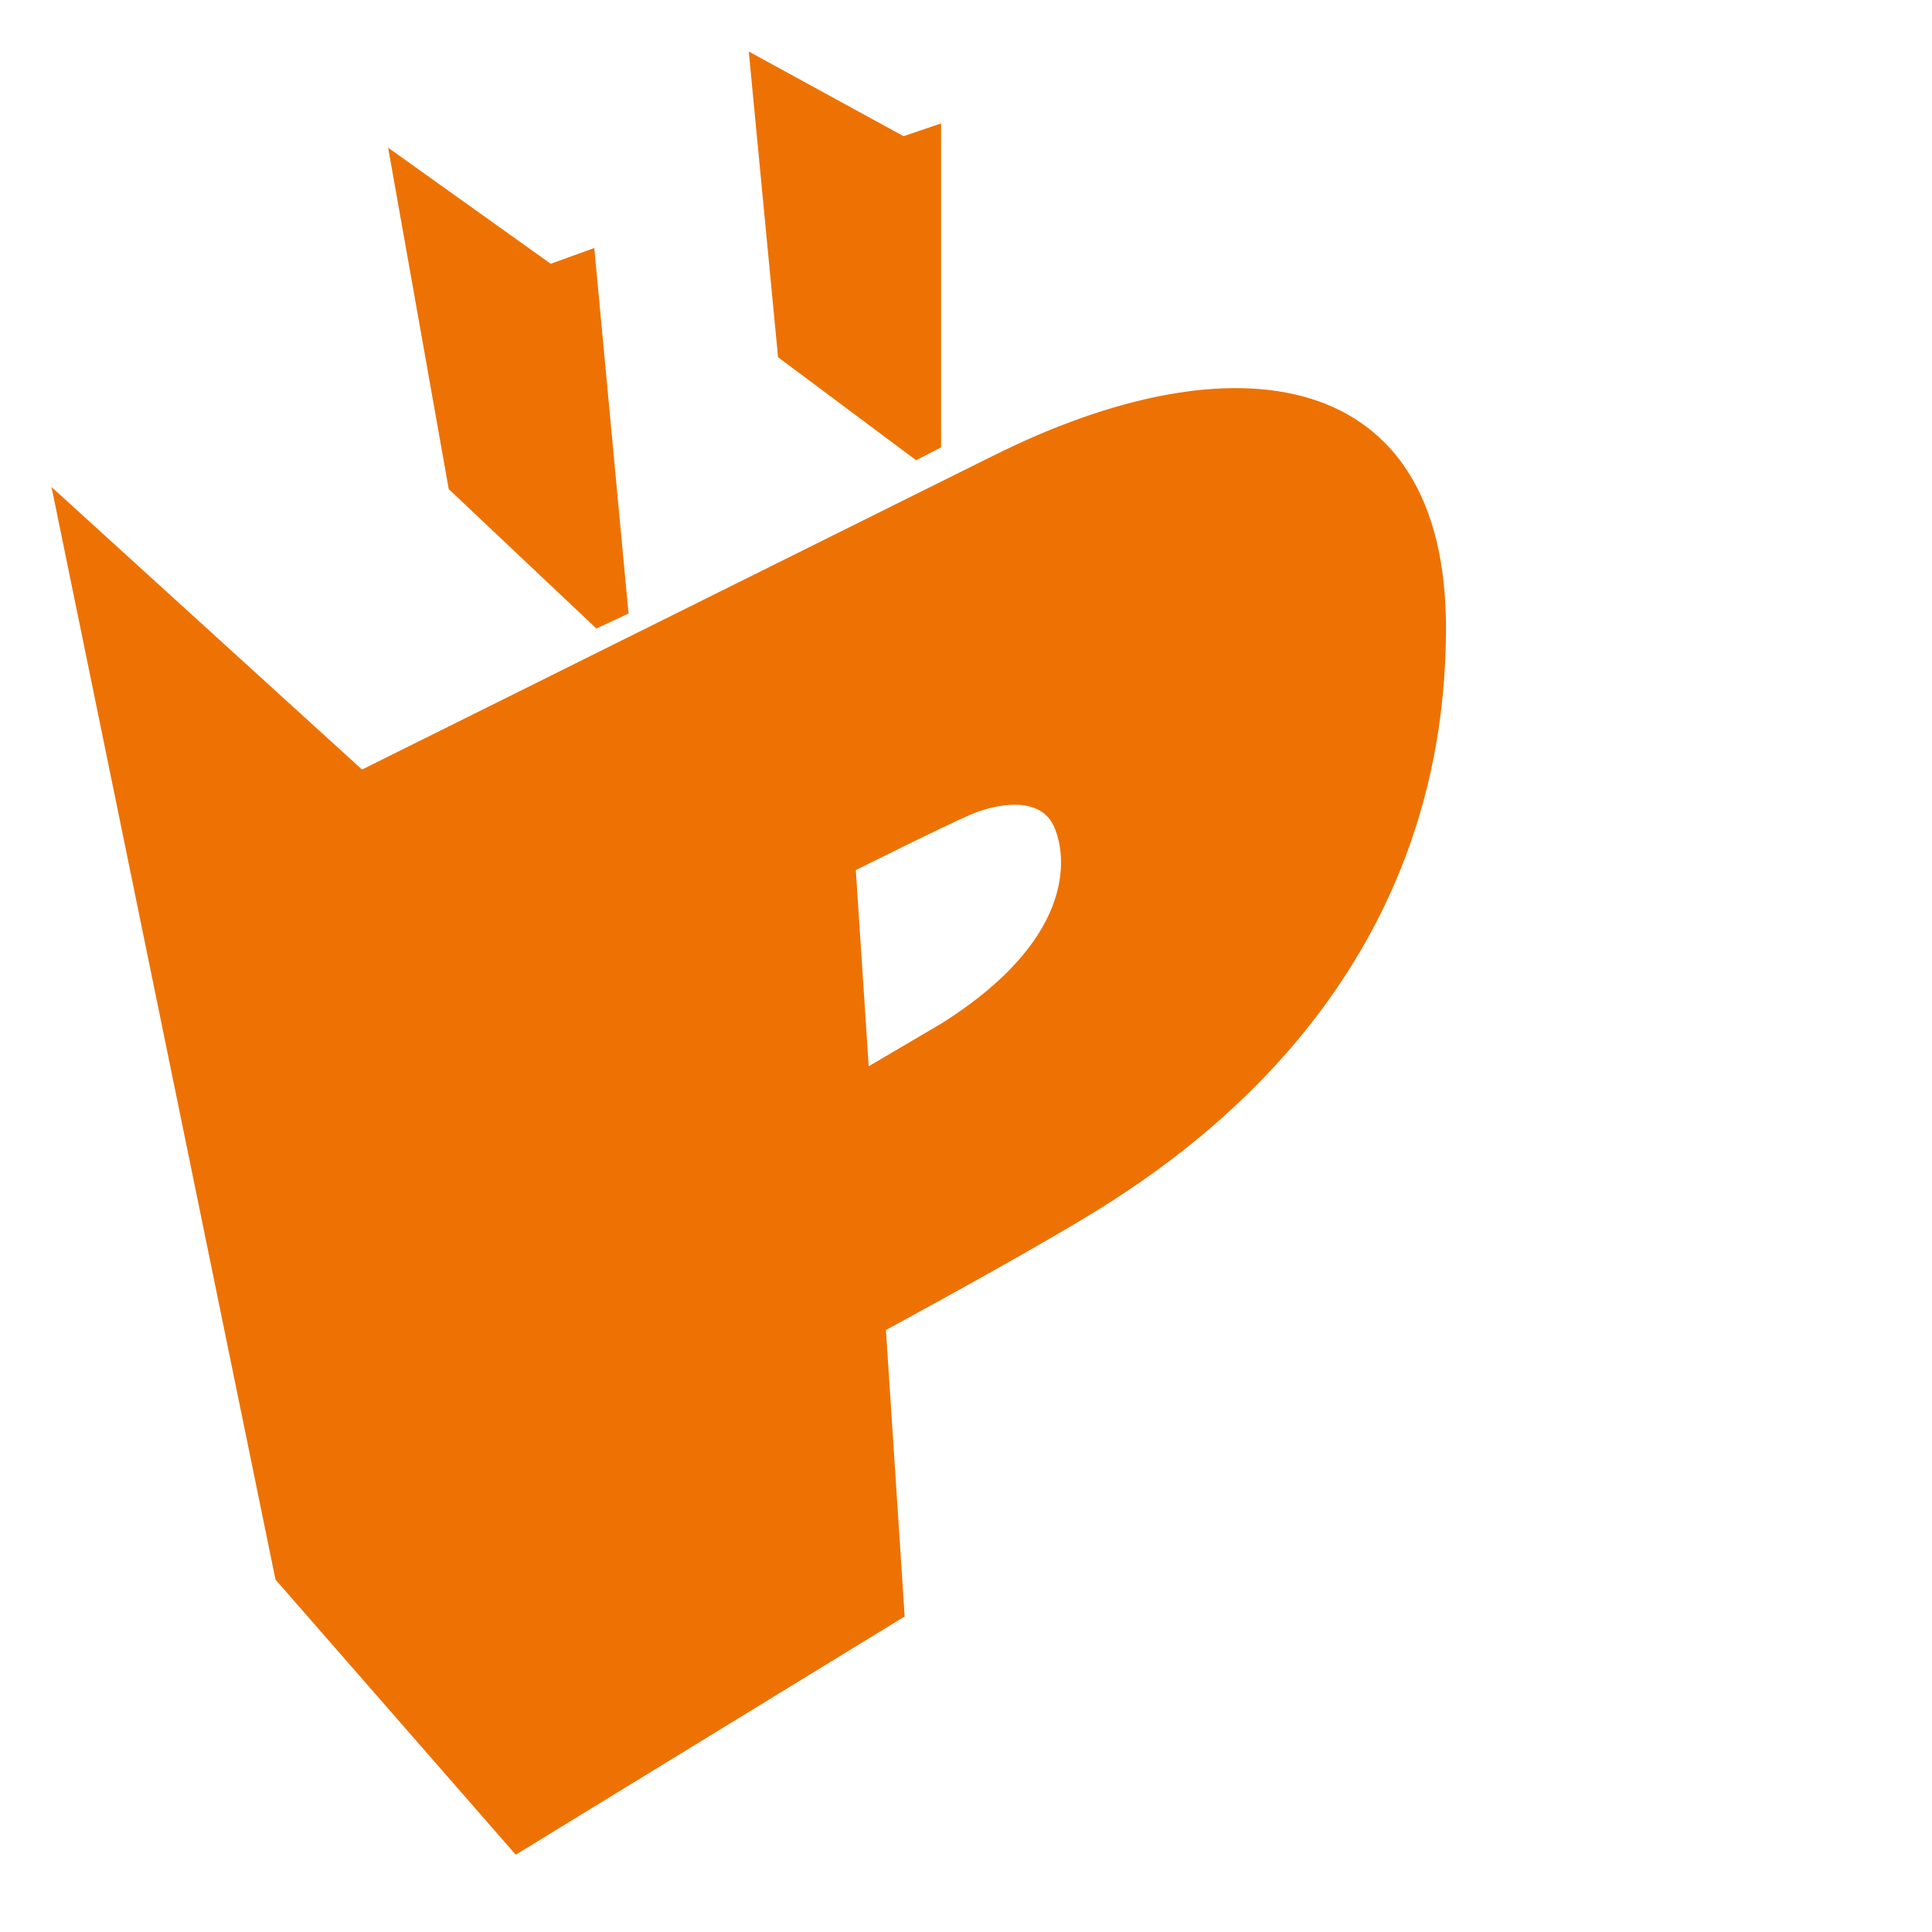 <svg xmlns="http://www.w3.org/2000/svg" width="75" height="75" viewBox="0 0 75 75"><g fill="none" fill-rule="evenodd"><g fill="#ED7203"><path d="M24.4 23.817l-1.33-14.19-1.69.613-6.313-4.507 2.353 13.254 5.732 5.413zM36.533 17.366V4.791l-1.458.495L29.067 2l1.137 11.867 5.359 4z"></path><path d="M36.533 39.739l-2.81 1.653-.5-7.614s3.419-1.71 4.437-2.147c1.019-.436 2.65-.736 3.22.382.482.948 1.135 4.282-4.347 7.726m1.986-22.03L14.054 29.874 2 18.906l8.695 42.414L20.021 72l15.098-9.25-.727-11.12s4.477-2.422 7.271-4.082c3.619-2.146 14.47-8.884 14.47-23.176 0-10.112-8.161-11.4-17.614-6.662"></path></g></g></svg>
